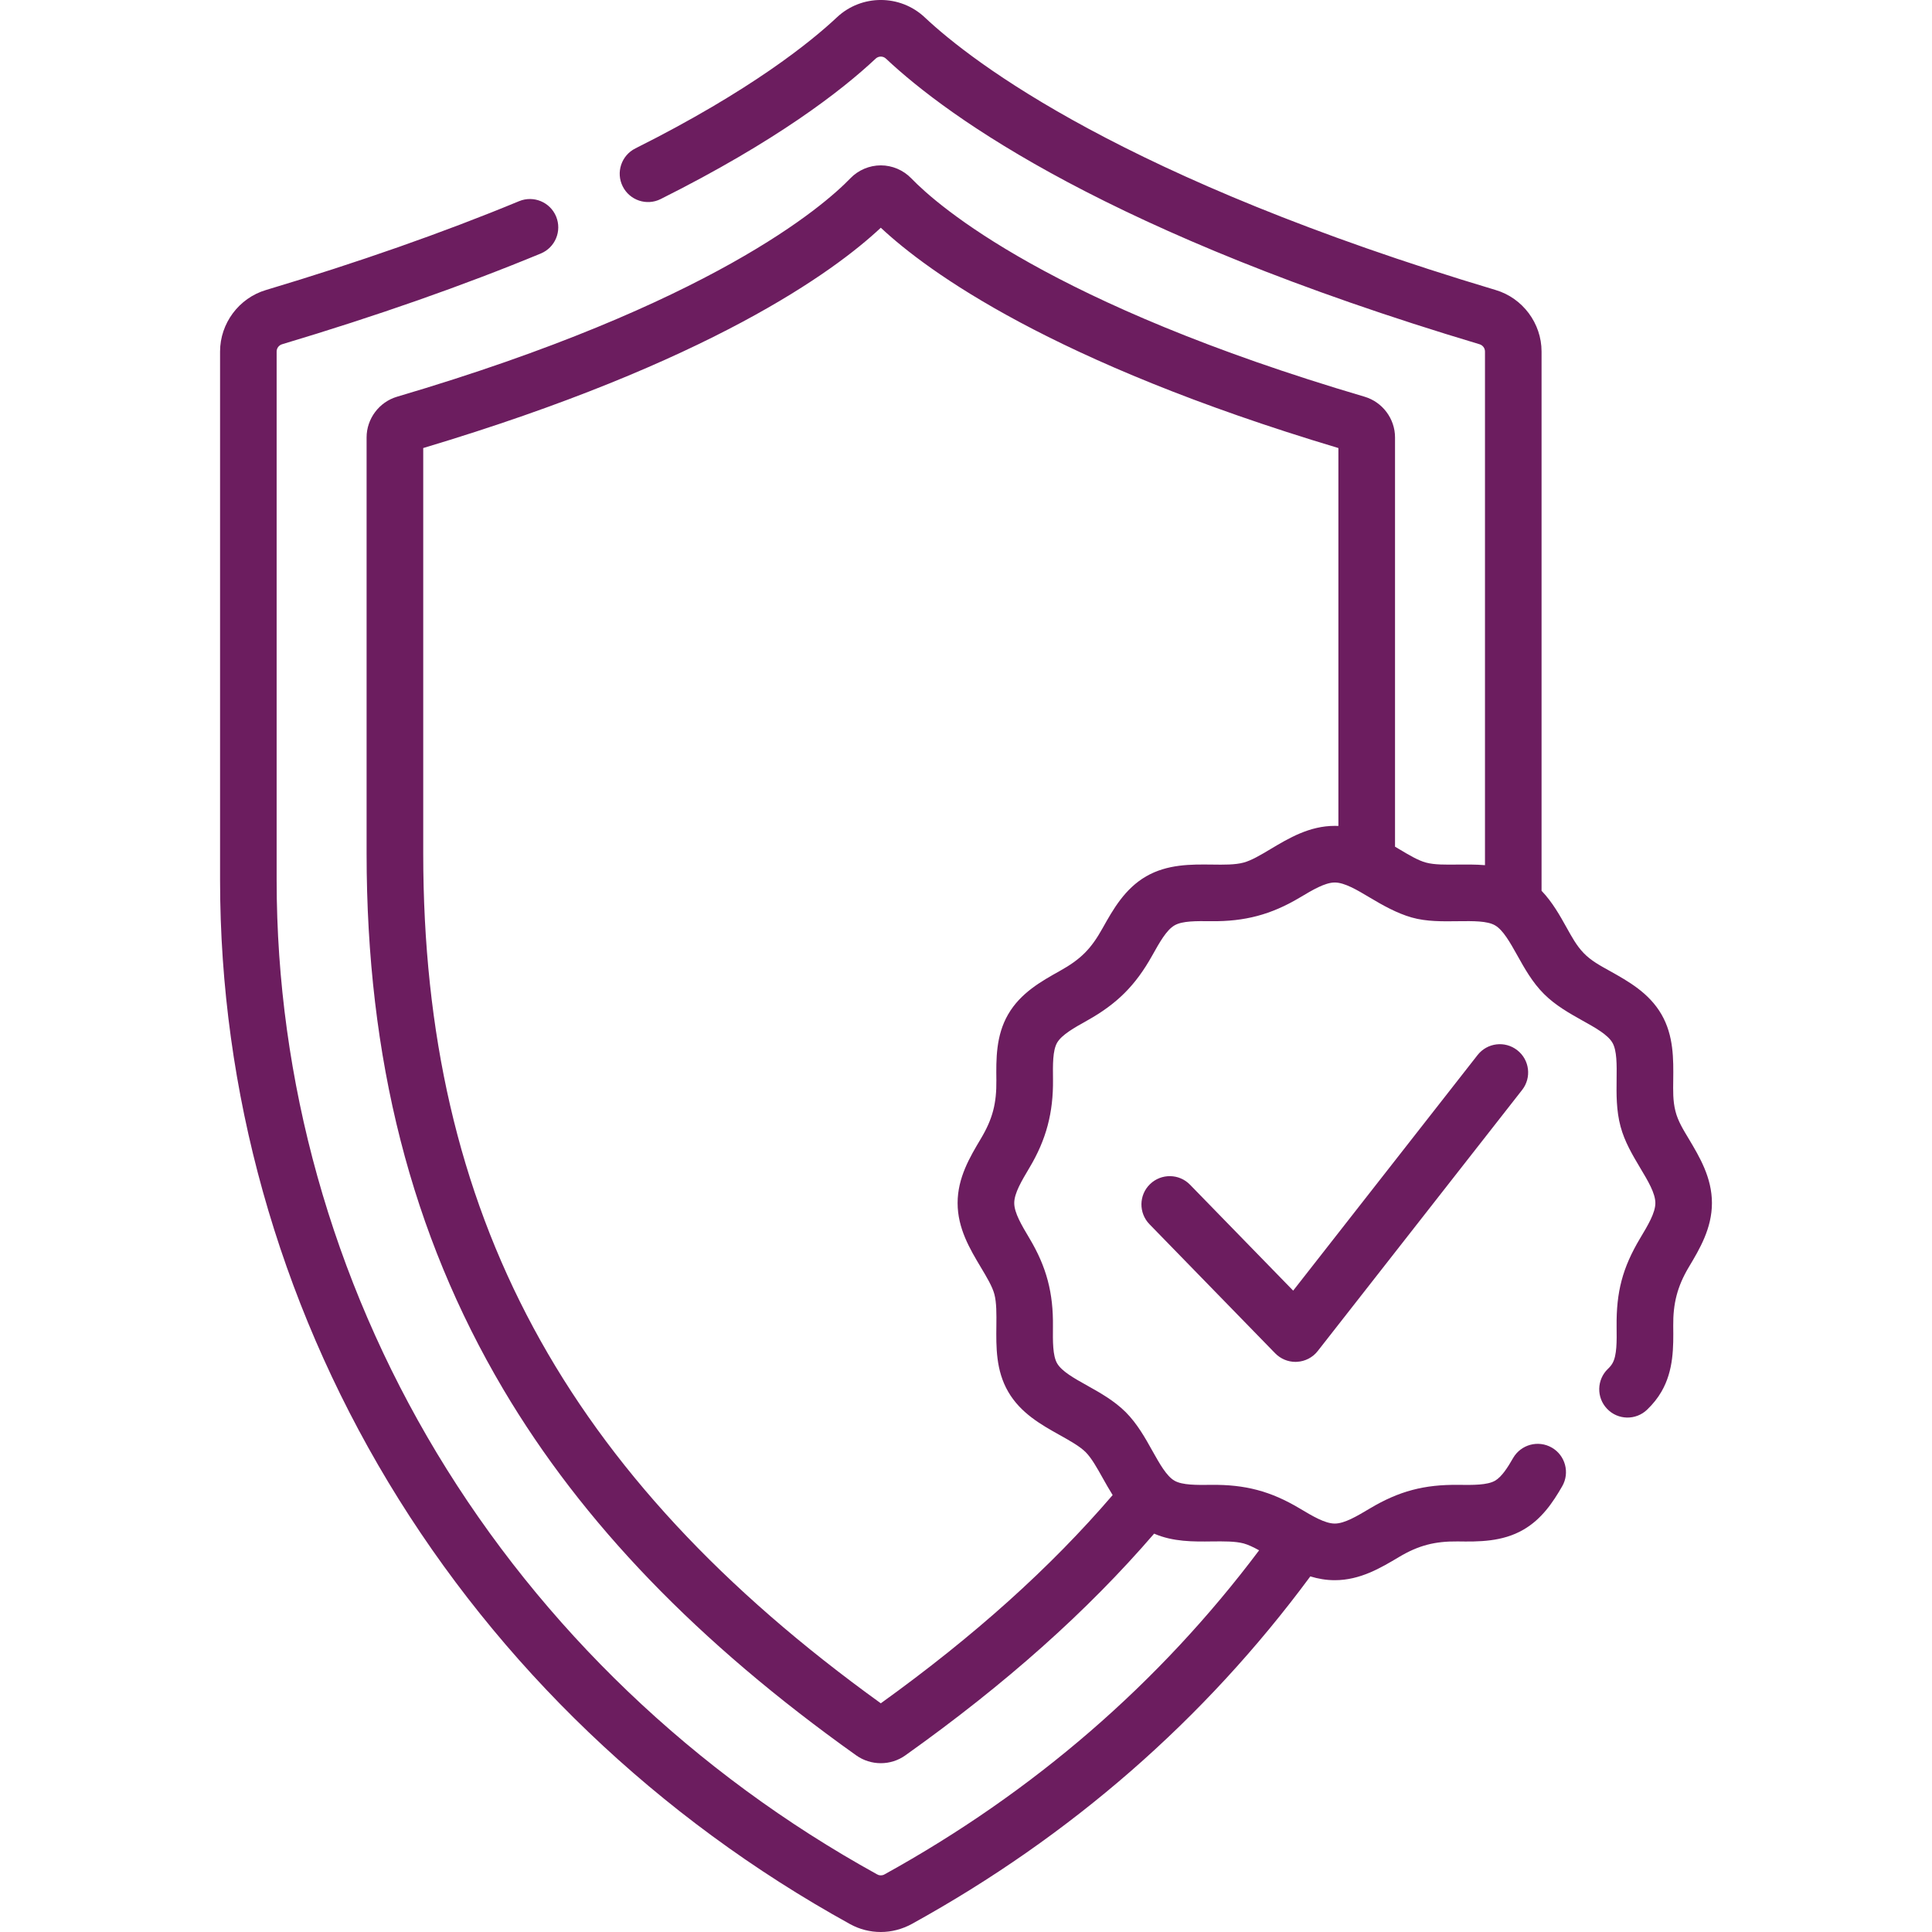 <svg width="32" height="32" viewBox="0 0 32 32" fill="none" xmlns="http://www.w3.org/2000/svg">
<g clip-path="url(#clip0_16_8336)">
<path d="M28.355 19.926C28.355 19.505 28.151 19.164 27.971 18.862C27.883 18.715 27.791 18.569 27.75 18.402C27.707 18.232 27.712 18.065 27.714 17.891C27.718 17.545 27.723 17.153 27.519 16.801C27.313 16.445 26.969 16.253 26.665 16.083C26.509 15.996 26.352 15.913 26.229 15.784C26.111 15.661 26.034 15.517 25.951 15.369C25.837 15.164 25.712 14.941 25.533 14.754V5.822C25.533 5.356 25.221 4.937 24.774 4.804C18.616 2.962 16.108 1.032 15.316 0.287C14.908 -0.096 14.27 -0.096 13.862 0.287C13.436 0.687 12.436 1.501 10.524 2.458C10.292 2.574 10.198 2.856 10.314 3.087C10.43 3.319 10.712 3.413 10.943 3.297C12.861 2.337 13.938 1.502 14.504 0.971C14.552 0.926 14.626 0.926 14.674 0.971C15.718 1.952 18.385 3.871 24.506 5.702C24.559 5.718 24.596 5.767 24.596 5.822V14.33C24.441 14.317 24.288 14.319 24.143 14.32C23.945 14.322 23.758 14.325 23.619 14.287C23.49 14.253 23.336 14.161 23.172 14.063C23.15 14.05 23.128 14.037 23.106 14.024V7.245C23.106 6.936 22.899 6.659 22.602 6.571C17.395 5.036 15.538 3.414 15.093 2.953C14.961 2.817 14.778 2.739 14.589 2.739C14.4 2.739 14.216 2.817 14.085 2.953C13.64 3.414 11.782 5.036 6.576 6.571C6.279 6.659 6.072 6.936 6.072 7.245V14.137C6.072 17.535 6.813 20.437 8.336 23.011C9.646 25.223 11.557 27.206 14.181 29.074C14.303 29.161 14.446 29.204 14.589 29.204C14.732 29.204 14.874 29.161 14.996 29.074C16.657 27.892 18.007 26.689 19.116 25.402C19.431 25.539 19.77 25.535 20.073 25.531C20.271 25.529 20.458 25.527 20.598 25.564C20.675 25.585 20.762 25.627 20.855 25.678C19.201 27.881 17.115 29.685 14.648 31.047C14.612 31.067 14.566 31.067 14.534 31.048C14.533 31.048 14.531 31.047 14.53 31.046C14.529 31.046 14.528 31.045 14.527 31.045C11.5 29.375 8.979 26.962 7.235 24.067C5.5 21.184 4.582 17.902 4.582 14.576V5.822C4.582 5.767 4.619 5.718 4.672 5.702C6.229 5.236 7.671 4.731 8.957 4.199C9.196 4.1 9.31 3.826 9.211 3.586C9.112 3.347 8.838 3.233 8.598 3.332C7.342 3.852 5.93 4.347 4.404 4.804C3.957 4.937 3.645 5.356 3.645 5.822V14.576C3.645 18.073 4.609 21.522 6.432 24.551C8.26 27.587 10.903 30.116 14.074 31.866C14.075 31.867 14.076 31.867 14.077 31.868C14.237 31.956 14.412 32 14.588 32C14.765 32 14.941 31.955 15.104 31.866C17.734 30.415 19.953 28.479 21.703 26.11C21.83 26.149 21.965 26.173 22.108 26.173C22.529 26.173 22.87 25.969 23.172 25.789C23.495 25.596 23.768 25.527 24.143 25.531C24.489 25.536 24.881 25.54 25.233 25.336C25.534 25.162 25.719 24.888 25.875 24.617C26.004 24.393 25.927 24.106 25.703 23.977C25.478 23.848 25.192 23.925 25.062 24.149C24.972 24.307 24.873 24.461 24.763 24.525C24.634 24.599 24.401 24.597 24.154 24.594C23.592 24.587 23.172 24.697 22.691 24.984C22.474 25.113 22.27 25.235 22.108 25.235C21.947 25.235 21.742 25.113 21.526 24.984C21.047 24.698 20.622 24.587 20.062 24.594C19.816 24.597 19.582 24.599 19.453 24.525C19.32 24.448 19.206 24.242 19.084 24.025C18.968 23.816 18.835 23.58 18.645 23.389C18.454 23.199 18.218 23.067 18.009 22.95C17.792 22.829 17.586 22.714 17.509 22.581C17.435 22.452 17.438 22.219 17.44 21.972C17.447 21.418 17.336 20.987 17.05 20.509C16.921 20.292 16.799 20.088 16.799 19.926C16.799 19.764 16.921 19.56 17.05 19.343C17.33 18.875 17.447 18.427 17.441 17.88C17.438 17.633 17.435 17.4 17.509 17.271C17.587 17.138 17.792 17.023 18.009 16.902C18.502 16.626 18.808 16.321 19.084 15.827C19.206 15.609 19.32 15.404 19.454 15.327C19.582 15.252 19.816 15.255 20.062 15.258C20.617 15.264 21.052 15.15 21.526 14.868C21.742 14.739 21.947 14.617 22.108 14.617C22.27 14.617 22.475 14.739 22.691 14.868C22.905 14.996 23.139 15.127 23.381 15.196C23.629 15.267 23.899 15.261 24.154 15.258C24.401 15.255 24.634 15.252 24.763 15.327C24.896 15.404 25.011 15.609 25.133 15.827C25.249 16.035 25.381 16.272 25.572 16.462C25.762 16.653 25.999 16.785 26.207 16.902C26.425 17.023 26.63 17.138 26.707 17.271C26.782 17.4 26.779 17.633 26.776 17.88C26.773 18.121 26.77 18.393 26.841 18.657C26.909 18.912 27.04 19.131 27.166 19.343C27.296 19.56 27.418 19.764 27.418 19.926C27.418 20.088 27.296 20.292 27.166 20.509C26.873 21 26.77 21.398 26.776 21.972C26.779 22.219 26.782 22.452 26.707 22.581C26.69 22.611 26.666 22.641 26.633 22.672C26.446 22.851 26.439 23.148 26.619 23.335C26.797 23.522 27.094 23.528 27.281 23.349C27.377 23.257 27.457 23.157 27.519 23.05C27.723 22.698 27.718 22.307 27.714 21.961C27.71 21.592 27.781 21.308 27.971 20.989C28.151 20.688 28.355 20.346 28.355 19.926ZM22.168 13.68C22.149 13.679 22.129 13.679 22.108 13.679C21.688 13.679 21.346 13.883 21.045 14.063C20.881 14.161 20.726 14.253 20.598 14.287C20.458 14.325 20.271 14.323 20.073 14.32C19.727 14.316 19.336 14.312 18.984 14.515C18.628 14.721 18.435 15.066 18.265 15.369C18.07 15.72 17.901 15.888 17.552 16.083C17.248 16.253 16.904 16.445 16.698 16.801C16.494 17.153 16.499 17.545 16.503 17.891C16.507 18.276 16.442 18.532 16.245 18.862C16.065 19.164 15.861 19.505 15.861 19.926C15.861 20.346 16.065 20.688 16.245 20.989C16.343 21.153 16.436 21.308 16.47 21.436C16.507 21.576 16.505 21.763 16.503 21.961C16.499 22.307 16.494 22.698 16.698 23.05C16.904 23.407 17.248 23.599 17.552 23.769C17.722 23.864 17.883 23.954 17.982 24.052C18.08 24.151 18.17 24.312 18.265 24.482C18.317 24.574 18.37 24.669 18.429 24.763C17.396 25.967 16.137 27.098 14.589 28.212C9.349 24.436 7.01 20.089 7.01 14.137V7.421C11.76 5.999 13.815 4.497 14.589 3.772C15.364 4.497 17.418 5.999 22.168 7.421V13.68Z" fill="#6C1D5F"/>
<path d="M24.473 17.475L21.419 21.377L19.71 19.622C19.53 19.437 19.233 19.433 19.047 19.614C18.862 19.794 18.858 20.091 19.039 20.277L21.121 22.415C21.21 22.506 21.331 22.557 21.457 22.557C21.465 22.557 21.474 22.557 21.482 22.556C21.617 22.549 21.743 22.484 21.826 22.377L25.211 18.053C25.371 17.849 25.335 17.554 25.131 17.395C24.927 17.235 24.633 17.271 24.473 17.475Z" fill="#6C1D5F"/>
</g>
<defs>
<clipPath id="clip0_16_8336">
<rect width="32" height="32" fill="white"/>
</clipPath>
</defs>
</svg>
